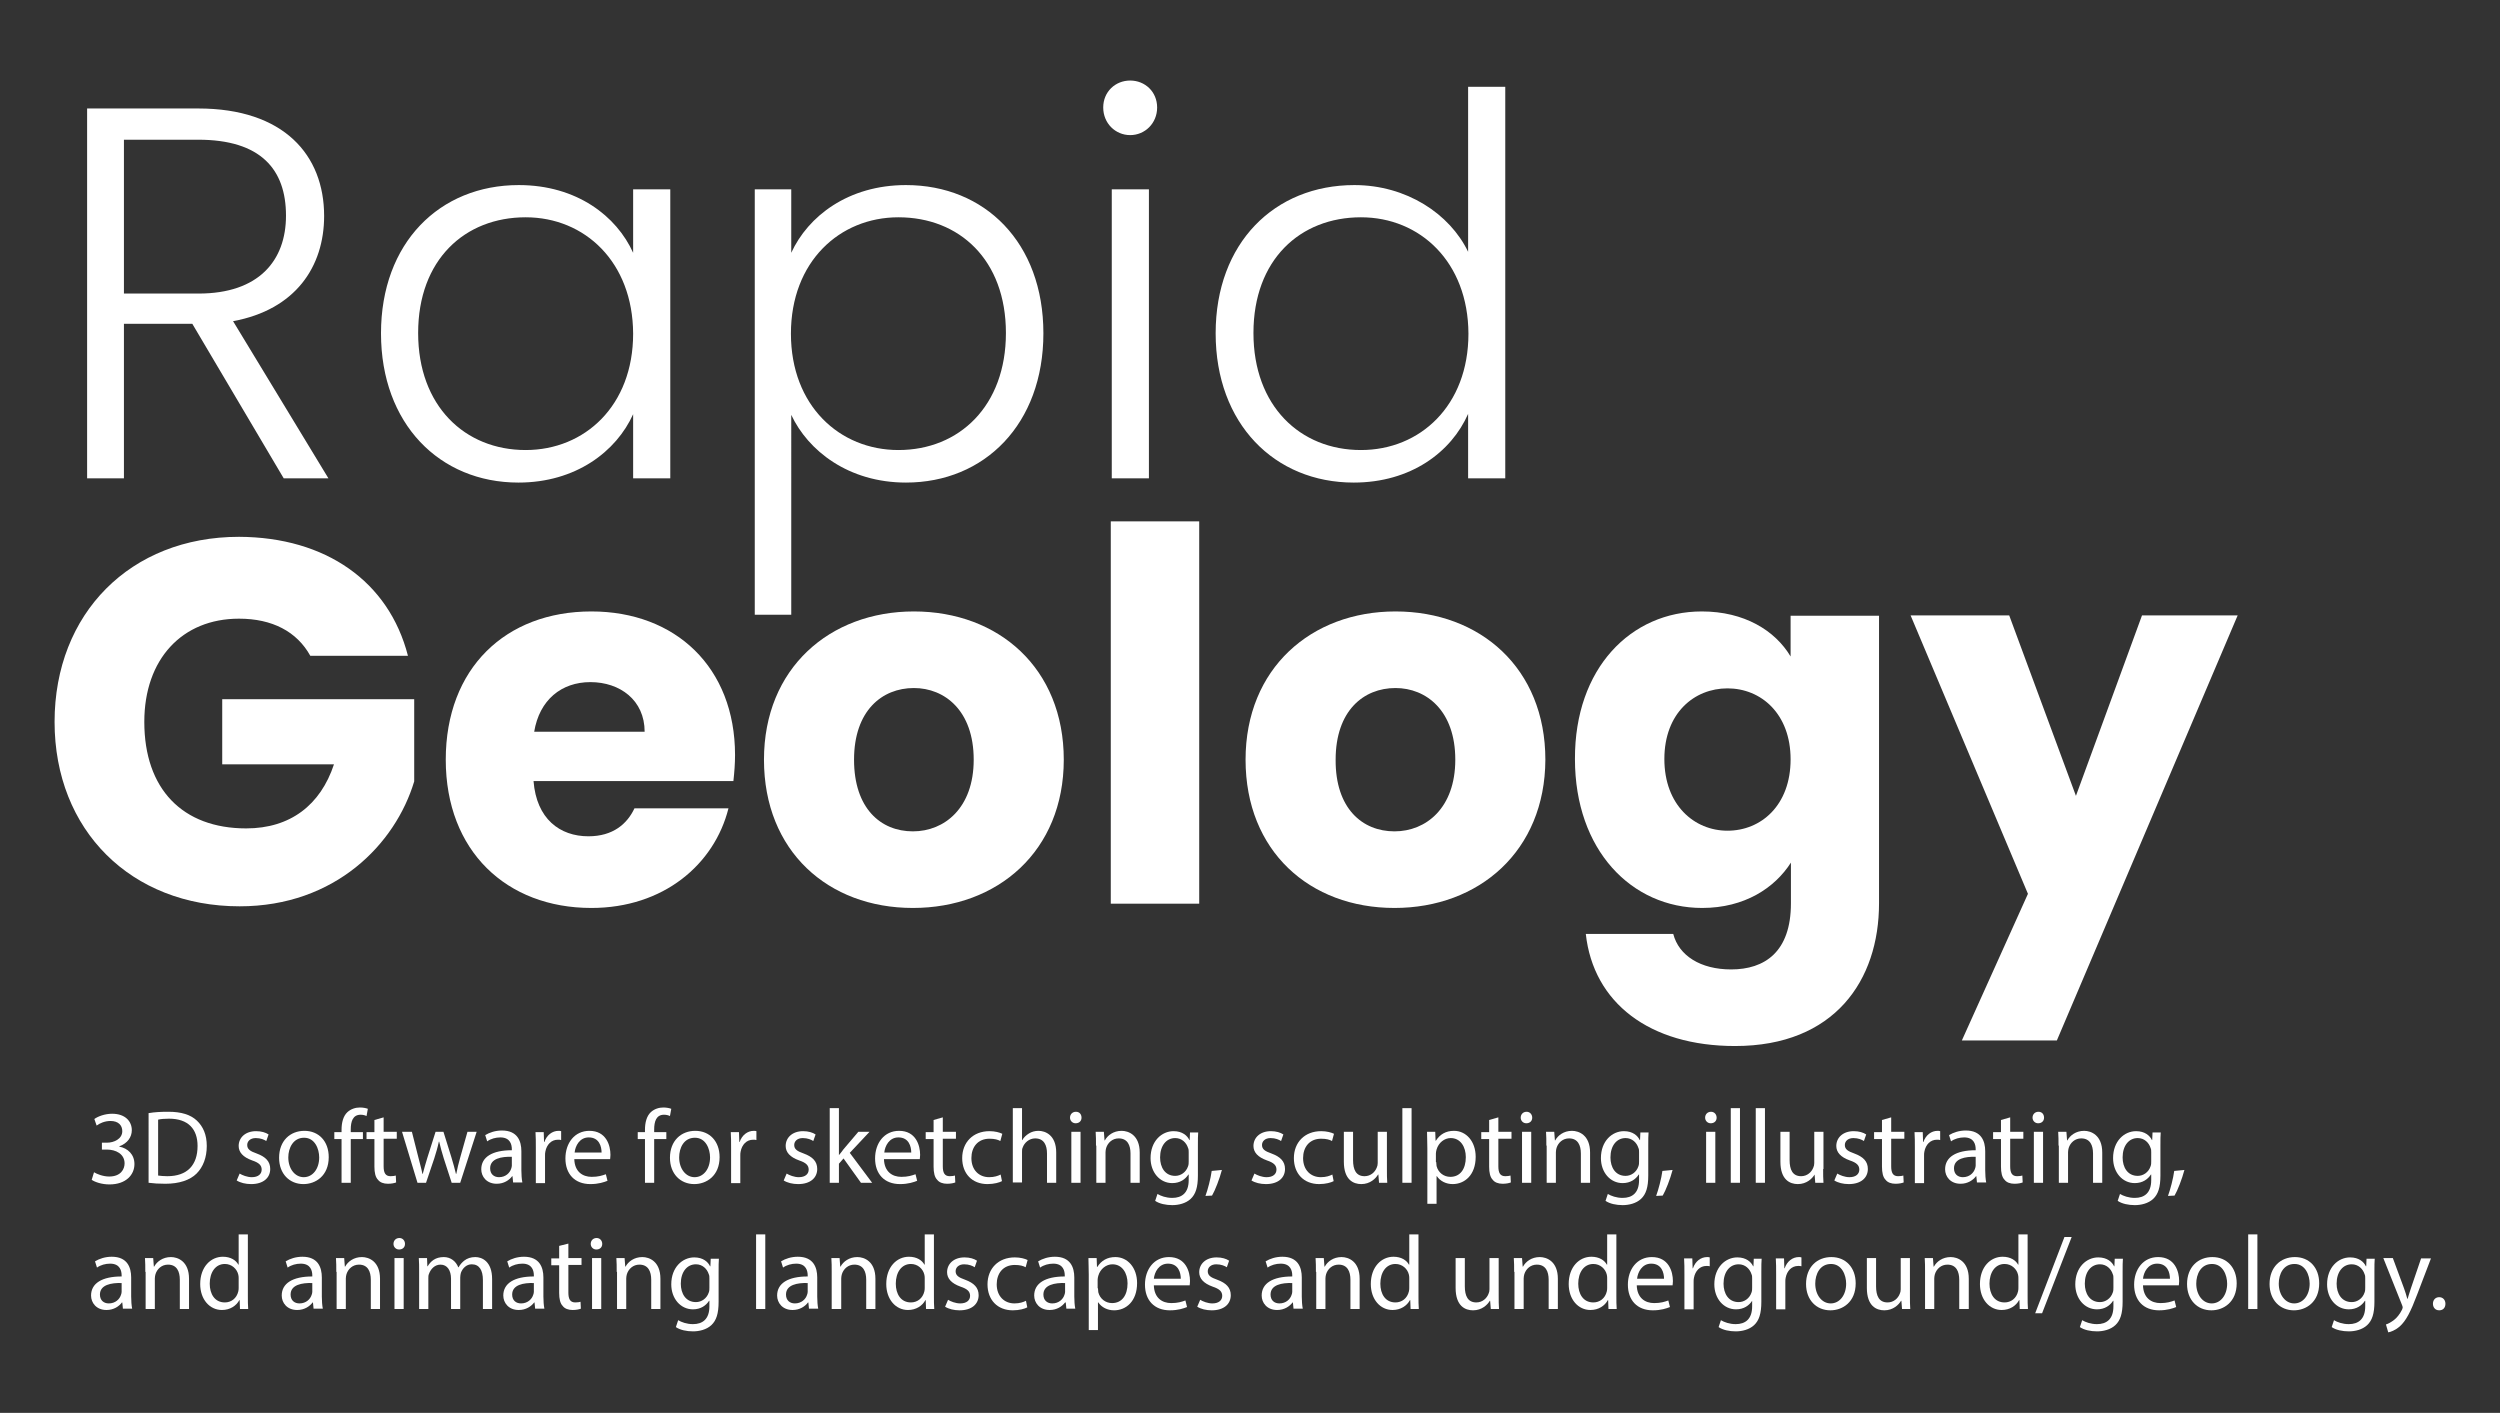 <svg xmlns="http://www.w3.org/2000/svg" xmlns:xlink="http://www.w3.org/1999/xlink" id="Layer_1" x="0px" y="0px" viewBox="0 0 760.5 429.8" style="enable-background:new 0 0 760.5 429.8;" xml:space="preserve"><rect x="0" y="0" width="760.5" height="429.8" fill="#333333" stroke="none"/><style type="text/css">	.st0{fill:#FFFFFF;}</style><g>	<g>		<path class="st0" d="M60.3,33c26.1,0,38.3,14.2,38.3,32.7c0,15.4-8.7,28.5-27.7,32l29,47.8H86.3l-27.8-47H37.7v47H26.5V33H60.3z     M60.3,42.5H37.7v46.8h22.7c18.3,0,26.6-10,26.6-23.7C87,51.5,79.3,42.5,60.3,42.5z"></path>		<path class="st0" d="M157.8,56.3c17.7,0,29.8,9.5,34.8,20.6V57.6h11.3v87.9h-11.3V126c-5.1,11.3-17.4,20.8-34.9,20.8    c-24,0-41.8-17.9-41.8-45.4S133.7,56.3,157.8,56.3z M159.9,66.1c-18.5,0-32.7,12.9-32.7,35.2c0,22.2,14.2,35.6,32.7,35.6    c18,0,32.7-13.5,32.7-35.4C192.5,79.7,177.9,66.1,159.9,66.1z"></path>		<path class="st0" d="M275.6,56.3c24,0,41.8,17.5,41.8,45.1s-17.9,45.4-41.8,45.4c-17.5,0-29.8-9.7-34.9-20.6V187h-11.1V57.6h11.1    v19.3C245.8,65.8,258,56.3,275.6,56.3z M273.3,66.1c-17.9,0-32.7,13.5-32.7,35.4c0,21.9,14.8,35.4,32.7,35.4    c18.5,0,32.7-13.4,32.7-35.6C306,79,291.8,66.1,273.3,66.1z"></path>		<path class="st0" d="M335.6,32.7c0-4.8,3.7-8.2,8.2-8.2s8.2,3.4,8.2,8.2s-3.7,8.4-8.2,8.4S335.6,37.5,335.6,32.7z M338.2,57.6    h11.3v87.9h-11.3V57.6z"></path>		<path class="st0" d="M412,56.3c15.8,0,29,8.7,34.6,20.3V26.4h11.3v119.1h-11.3v-19.6c-5.1,11.6-17.4,20.9-34.8,20.9    c-24.1,0-42-17.9-42-45.4S387.7,56.3,412,56.3z M414,66.1c-18.5,0-32.7,12.9-32.7,35.2c0,22.2,14.2,35.6,32.7,35.6    c18,0,32.7-13.5,32.7-35.4C446.6,79.7,432,66.1,414,66.1z"></path>	</g>	<g>		<path class="st0" d="M124.1,199.5H94.4c-4.1-7.4-11.6-11.3-21.7-11.3c-17.3,0-28.8,12.3-28.8,31.4c0,20.4,11.6,32.4,31,32.4    c13.4,0,22.6-7.1,26.7-19.5H67.6v-19.8H126v25c-5.7,19-24,38-53.1,38c-33,0-56.3-23.1-56.3-56.1s23.1-56.3,56.1-56.3    C99.1,163.4,118.3,176.9,124.1,199.5z"></path>		<path class="st0" d="M179.9,276.2c-25.8,0-44.3-17.3-44.3-45.1c0-27.8,18.2-45.1,44.3-45.1c25.6,0,43.7,17,43.7,43.7    c0,2.5-0.2,5.2-0.5,7.9h-60.8c0.9,11.5,8,16.8,16.7,16.8c7.5,0,11.8-3.8,14-8.5h28.6C217.3,263,201.8,276.2,179.9,276.2z     M162.5,222.6h33.6c0-9.6-7.5-15.1-16.5-15.1C170.8,207.5,164.1,212.9,162.5,222.6z"></path>		<path class="st0" d="M277.7,276.2c-25.8,0-45.3-17.3-45.3-45.1c0-27.8,20-45.1,45.6-45.1c25.8,0,45.6,17.3,45.6,45.1    C323.6,258.9,303.5,276.2,277.7,276.2z M277.7,252.9c9.6,0,18.5-7.1,18.5-21.8c0-14.9-8.8-21.8-18.2-21.8    c-9.7,0-18.2,6.9-18.2,21.8C259.8,245.9,267.9,252.9,277.7,252.9z"></path>		<path class="st0" d="M337.9,158.6h26.9v116.3h-26.9V158.6z"></path>		<path class="st0" d="M424.2,276.2c-25.8,0-45.3-17.3-45.3-45.1c0-27.8,20-45.1,45.6-45.1c25.8,0,45.6,17.3,45.6,45.1    C470,258.9,449.9,276.2,424.2,276.2z M424.2,252.9c9.6,0,18.5-7.1,18.5-21.8c0-14.9-8.8-21.8-18.2-21.8c-9.7,0-18.2,6.9-18.2,21.8    C406.2,245.9,414.4,252.9,424.2,252.9z"></path>		<path class="st0" d="M517.7,186c12.9,0,22.3,5.8,27,13.7v-12.4h26.9v87.5c0,23.4-13.5,43.4-43.8,43.4c-26.1,0-43.1-13.2-45.4-34.1    h26.6c1.7,6.6,8.3,10.8,17.6,10.8c10.2,0,18.2-5.3,18.2-20.1v-12.4c-4.9,7.7-14.1,13.8-27,13.8c-21.5,0-38.7-17.6-38.7-45.3    C479,203.3,496.1,186,517.7,186z M525.5,209.4c-10.1,0-19.2,7.5-19.2,21.5c0,14,9.1,21.8,19.2,21.8c10.2,0,19.2-7.7,19.2-21.7    C544.7,217.1,535.7,209.4,525.5,209.4z"></path>		<path class="st0" d="M651.6,187.2h29.1l-55,129.3h-28.9l20.1-44.6l-35.7-84.7h30l20.3,54.9L651.6,187.2z"></path>	</g>	<g>		<path class="st0" d="M28.6,356.6c0.8,0.5,2.7,1.3,4.6,1.3c3.6,0,4.7-2.3,4.7-4c0-2.9-2.7-4.2-5.4-4.2H31v-2.1h1.6    c2,0,4.6-1.1,4.6-3.5c0-1.7-1.1-3.1-3.6-3.1c-1.7,0-3.3,0.7-4.2,1.4l-0.7-2c1.1-0.8,3.2-1.6,5.4-1.6c4.1,0,6,2.4,6,5    c0,2.1-1.3,4-3.8,4.9v0.1c2.6,0.5,4.6,2.4,4.6,5.3c0,3.3-2.6,6.2-7.6,6.2c-2.3,0-4.4-0.7-5.4-1.4L28.6,356.6z"></path>		<path class="st0" d="M45.3,338.6c1.7-0.3,3.7-0.4,5.9-0.4c4,0,6.8,0.9,8.7,2.7c1.9,1.8,3,4.3,3,7.7c0,3.5-1.1,6.4-3.1,8.4    c-2,2-5.3,3.1-9.5,3.1c-2,0-3.6-0.1-5.1-0.3V338.6z M48.1,357.6c0.7,0.1,1.7,0.2,2.8,0.2c6,0,9.2-3.3,9.2-9.2    c0-5.1-2.8-8.3-8.7-8.3c-1.4,0-2.5,0.1-3.3,0.3V357.6z"></path>		<path class="st0" d="M72.9,357c0.8,0.5,2.3,1.1,3.7,1.1c2,0,3-1,3-2.3c0-1.3-0.8-2.1-2.9-2.8c-2.8-1-4.1-2.5-4.1-4.4    c0-2.5,2-4.5,5.3-4.5c1.6,0,2.9,0.4,3.8,1l-0.7,2c-0.6-0.4-1.7-0.9-3.2-0.9c-1.7,0-2.6,1-2.6,2.1c0,1.3,0.9,1.9,2.9,2.6    c2.7,1,4.1,2.4,4.1,4.7c0,2.7-2.1,4.6-5.8,4.6c-1.7,0-3.3-0.4-4.4-1.1L72.9,357z"></path>		<path class="st0" d="M100,352c0,5.7-4,8.2-7.7,8.2c-4.2,0-7.4-3.1-7.4-8c0-5.2,3.4-8.2,7.7-8.2C97,344,100,347.2,100,352z     M87.7,352.1c0,3.4,2,6,4.7,6c2.7,0,4.7-2.5,4.7-6c0-2.6-1.3-6-4.6-6C89.2,346.1,87.7,349.2,87.7,352.1z"></path>		<path class="st0" d="M103.9,359.8v-13.3h-2.2v-2.1h2.2v-0.7c0-2.2,0.5-4.2,1.8-5.4c1.1-1,2.5-1.4,3.8-1.4c1,0,1.9,0.2,2.4,0.4    l-0.4,2.2c-0.4-0.2-1-0.4-1.8-0.4c-2.4,0-3,2.1-3,4.5v0.8h3.7v2.1h-3.7v13.3H103.9z"></path>		<path class="st0" d="M116.7,339.9v4.4h4v2.1h-4v8.4c0,1.9,0.5,3,2.1,3c0.7,0,1.3-0.1,1.6-0.2l0.1,2.1c-0.5,0.2-1.4,0.4-2.5,0.4    c-1.3,0-2.4-0.4-3-1.2c-0.8-0.8-1.1-2.2-1.1-4v-8.4h-2.4v-2.1h2.4v-3.7L116.7,339.9z"></path>		<path class="st0" d="M125.3,344.3l2,7.9c0.4,1.7,0.9,3.3,1.2,4.9h0.1c0.4-1.6,0.9-3.2,1.4-4.9l2.5-7.9h2.4l2.4,7.7    c0.6,1.9,1,3.5,1.4,5.1h0.1c0.3-1.6,0.7-3.2,1.2-5l2.2-7.8h2.8l-5,15.5h-2.6l-2.4-7.4c-0.5-1.7-1-3.3-1.4-5.1h-0.1    c-0.4,1.9-0.9,3.5-1.4,5.1l-2.5,7.4h-2.6l-4.7-15.5H125.3z"></path>		<path class="st0" d="M156.1,359.8l-0.2-2h-0.1c-0.9,1.2-2.5,2.3-4.7,2.3c-3.1,0-4.7-2.2-4.7-4.4c0-3.7,3.3-5.8,9.3-5.8v-0.3    c0-1.3-0.4-3.6-3.5-3.6c-1.4,0-2.9,0.4-4,1.2l-0.6-1.9c1.3-0.8,3.1-1.4,5.1-1.4c4.7,0,5.9,3.2,5.9,6.3v5.8c0,1.3,0.1,2.7,0.3,3.7    H156.1z M155.7,351.9c-3.1-0.1-6.6,0.5-6.6,3.5c0,1.8,1.2,2.7,2.7,2.7c2,0,3.3-1.3,3.7-2.6c0.1-0.3,0.2-0.6,0.2-0.9V351.9z"></path>		<path class="st0" d="M163,349.2c0-1.8,0-3.4-0.1-4.8h2.5l0.1,3h0.1c0.7-2.1,2.4-3.4,4.3-3.4c0.3,0,0.5,0,0.8,0.1v2.7    c-0.3-0.1-0.6-0.1-1-0.1c-2,0-3.4,1.5-3.8,3.6c-0.1,0.4-0.1,0.8-0.1,1.3v8.3H163V349.2z"></path>		<path class="st0" d="M174.7,352.6c0.1,3.8,2.5,5.4,5.3,5.4c2,0,3.2-0.4,4.3-0.8l0.5,2c-1,0.4-2.7,1-5.2,1c-4.8,0-7.6-3.1-7.6-7.8    s2.8-8.4,7.3-8.4c5.1,0,6.4,4.4,6.4,7.3c0,0.6-0.1,1-0.1,1.3H174.7z M183,350.6c0-1.8-0.7-4.6-3.9-4.6c-2.8,0-4.1,2.6-4.3,4.6H183    z"></path>		<path class="st0" d="M196.2,359.8v-13.3h-2.2v-2.1h2.2v-0.7c0-2.2,0.5-4.2,1.8-5.4c1.1-1,2.5-1.4,3.8-1.4c1,0,1.9,0.2,2.4,0.4    l-0.4,2.2c-0.4-0.2-1-0.4-1.8-0.4c-2.4,0-3,2.1-3,4.5v0.8h3.7v2.1H199v13.3H196.2z"></path>		<path class="st0" d="M218.9,352c0,5.7-4,8.2-7.7,8.2c-4.2,0-7.4-3.1-7.4-8c0-5.2,3.4-8.2,7.7-8.2C215.9,344,218.9,347.2,218.9,352    z M206.6,352.1c0,3.4,2,6,4.7,6c2.7,0,4.7-2.5,4.7-6c0-2.6-1.3-6-4.6-6C208,346.1,206.6,349.2,206.6,352.1z"></path>		<path class="st0" d="M222.4,349.2c0-1.8,0-3.4-0.1-4.8h2.5l0.1,3h0.1c0.7-2.1,2.4-3.4,4.3-3.4c0.3,0,0.5,0,0.8,0.1v2.7    c-0.3-0.1-0.6-0.1-1-0.1c-2,0-3.4,1.5-3.8,3.6c-0.1,0.4-0.1,0.8-0.1,1.3v8.3h-2.8V349.2z"></path>		<path class="st0" d="M239.3,357c0.8,0.5,2.3,1.1,3.7,1.1c2,0,3-1,3-2.3c0-1.3-0.8-2.1-2.9-2.8c-2.8-1-4.1-2.5-4.1-4.4    c0-2.5,2-4.5,5.3-4.5c1.6,0,2.9,0.4,3.8,1l-0.7,2c-0.6-0.4-1.7-0.9-3.2-0.9c-1.7,0-2.6,1-2.6,2.1c0,1.3,0.9,1.9,2.9,2.6    c2.7,1,4.1,2.4,4.1,4.7c0,2.7-2.1,4.6-5.8,4.6c-1.7,0-3.3-0.4-4.4-1.1L239.3,357z"></path>		<path class="st0" d="M255.2,351.4L255.2,351.4c0.4-0.5,1-1.2,1.4-1.8l4.5-5.3h3.4l-6,6.4l6.8,9.1h-3.4l-5.3-7.4l-1.4,1.6v5.8h-2.8    v-22.7h2.8V351.4z"></path>		<path class="st0" d="M268.9,352.6c0.1,3.8,2.5,5.4,5.3,5.4c2,0,3.2-0.4,4.3-0.8l0.5,2c-1,0.4-2.7,1-5.2,1c-4.8,0-7.6-3.1-7.6-7.8    s2.8-8.4,7.3-8.4c5.1,0,6.4,4.4,6.4,7.3c0,0.6-0.1,1-0.1,1.3H268.9z M277.2,350.6c0-1.8-0.7-4.6-3.9-4.6c-2.8,0-4.1,2.6-4.3,4.6    H277.2z"></path>		<path class="st0" d="M286.8,339.9v4.4h4v2.1h-4v8.4c0,1.9,0.5,3,2.1,3c0.7,0,1.3-0.1,1.6-0.2l0.1,2.1c-0.5,0.2-1.4,0.4-2.5,0.4    c-1.3,0-2.4-0.4-3-1.2c-0.8-0.8-1.1-2.2-1.1-4v-8.4h-2.4v-2.1h2.4v-3.7L286.8,339.9z"></path>		<path class="st0" d="M304.8,359.3c-0.7,0.4-2.4,0.9-4.4,0.9c-4.7,0-7.7-3.2-7.7-7.9c0-4.8,3.3-8.2,8.3-8.2c1.7,0,3.1,0.4,3.9,0.8    l-0.6,2.2c-0.7-0.4-1.7-0.7-3.3-0.7c-3.6,0-5.5,2.6-5.5,5.9c0,3.6,2.3,5.8,5.4,5.8c1.6,0,2.7-0.4,3.5-0.8L304.8,359.3z"></path>		<path class="st0" d="M308.1,337.1h2.8v9.7h0.1c0.4-0.8,1.2-1.5,2-2c0.8-0.5,1.8-0.8,2.9-0.8c2.1,0,5.4,1.3,5.4,6.6v9.2h-2.8v-8.9    c0-2.5-0.9-4.6-3.6-4.6c-1.8,0-3.3,1.3-3.8,2.8c-0.2,0.4-0.2,0.8-0.2,1.3v9.3h-2.8V337.1z"></path>		<path class="st0" d="M329,340c0,1-0.7,1.7-1.8,1.7c-1,0-1.7-0.8-1.7-1.7c0-1,0.7-1.8,1.8-1.8C328.4,338.2,329,339,329,340z     M325.9,359.8v-15.5h2.8v15.5H325.9z"></path>		<path class="st0" d="M333.4,348.5c0-1.6,0-2.9-0.1-4.2h2.5l0.2,2.6h0.1c0.8-1.5,2.6-2.9,5.1-2.9c2.1,0,5.5,1.3,5.5,6.6v9.2h-2.8    v-8.9c0-2.5-0.9-4.6-3.6-4.6c-1.9,0-3.3,1.3-3.8,2.9c-0.1,0.4-0.2,0.8-0.2,1.3v9.3h-2.8V348.5z"></path>		<path class="st0" d="M364.5,344.3c-0.1,1.1-0.1,2.4-0.1,4.3v9c0,3.6-0.7,5.7-2.2,7.1c-1.5,1.4-3.7,1.9-5.6,1.9    c-1.9,0-3.9-0.4-5.2-1.3l0.7-2.1c1,0.6,2.6,1.2,4.5,1.2c2.9,0,5-1.5,5-5.4v-1.7h-0.1c-0.9,1.4-2.5,2.6-4.9,2.6    c-3.8,0-6.6-3.3-6.6-7.6c0-5.2,3.4-8.2,7-8.2c2.7,0,4.2,1.4,4.8,2.7h0.1l0.1-2.3H364.5z M361.6,350.5c0-0.5,0-0.9-0.2-1.3    c-0.5-1.6-1.9-3-3.9-3c-2.7,0-4.6,2.3-4.6,5.9c0,3,1.5,5.6,4.6,5.6c1.7,0,3.3-1.1,3.9-2.9c0.2-0.5,0.2-1,0.2-1.5V350.5z"></path>		<path class="st0" d="M366.7,363.8c0.7-1.9,1.6-5.3,1.9-7.6l3.1-0.3c-0.7,2.7-2.1,6.3-3,7.8L366.7,363.8z"></path>		<path class="st0" d="M381.6,357c0.8,0.5,2.3,1.1,3.7,1.1c2,0,3-1,3-2.3c0-1.3-0.8-2.1-2.9-2.8c-2.8-1-4.1-2.5-4.1-4.4    c0-2.5,2-4.5,5.3-4.5c1.6,0,2.9,0.4,3.8,1l-0.7,2c-0.6-0.4-1.7-0.9-3.2-0.9c-1.7,0-2.6,1-2.6,2.1c0,1.3,0.9,1.9,2.9,2.6    c2.7,1,4.1,2.4,4.1,4.7c0,2.7-2.1,4.6-5.8,4.6c-1.7,0-3.3-0.4-4.4-1.1L381.6,357z"></path>		<path class="st0" d="M405.7,359.3c-0.7,0.4-2.4,0.9-4.4,0.9c-4.7,0-7.7-3.2-7.7-7.9c0-4.8,3.3-8.2,8.3-8.2c1.7,0,3.1,0.4,3.9,0.8    l-0.6,2.2c-0.7-0.4-1.7-0.7-3.3-0.7c-3.6,0-5.5,2.6-5.5,5.9c0,3.6,2.3,5.8,5.4,5.8c1.6,0,2.7-0.4,3.5-0.8L405.7,359.3z"></path>		<path class="st0" d="M421.9,355.6c0,1.6,0,3,0.1,4.2h-2.5l-0.2-2.5h-0.1c-0.7,1.2-2.4,2.9-5.1,2.9c-2.4,0-5.3-1.3-5.3-6.8v-9.1    h2.8v8.6c0,2.9,0.9,4.9,3.5,4.9c1.9,0,3.2-1.3,3.7-2.6c0.2-0.4,0.3-0.9,0.3-1.4v-9.5h2.8V355.6z"></path>		<path class="st0" d="M426.6,337.1h2.8v22.7h-2.8V337.1z"></path>		<path class="st0" d="M434.2,349.4c0-2-0.1-3.6-0.1-5.1h2.5l0.1,2.7h0.1c1.2-1.9,3-3,5.5-3c3.7,0,6.6,3.2,6.6,7.9    c0,5.6-3.4,8.3-7,8.3c-2,0-3.8-0.9-4.8-2.4h-0.1v8.4h-2.8V349.4z M436.9,353.5c0,0.4,0.1,0.8,0.1,1.2c0.5,2,2.2,3.3,4.2,3.3    c3,0,4.7-2.4,4.7-6c0-3.1-1.6-5.8-4.6-5.8c-1.9,0-3.7,1.4-4.3,3.5c-0.1,0.4-0.2,0.8-0.2,1.2V353.5z"></path>		<path class="st0" d="M455.8,339.9v4.4h4v2.1h-4v8.4c0,1.9,0.5,3,2.1,3c0.7,0,1.3-0.1,1.6-0.2l0.1,2.1c-0.5,0.2-1.4,0.4-2.5,0.4    c-1.3,0-2.4-0.4-3-1.2c-0.8-0.8-1.1-2.2-1.1-4v-8.4h-2.4v-2.1h2.4v-3.7L455.8,339.9z"></path>		<path class="st0" d="M466.1,340c0,1-0.7,1.7-1.8,1.7c-1,0-1.7-0.8-1.7-1.7c0-1,0.7-1.8,1.8-1.8C465.4,338.2,466.1,339,466.1,340z     M463,359.8v-15.5h2.8v15.5H463z"></path>		<path class="st0" d="M470.4,348.5c0-1.6,0-2.9-0.1-4.2h2.5l0.2,2.6h0.1c0.8-1.5,2.6-2.9,5.1-2.9c2.1,0,5.5,1.3,5.5,6.6v9.2h-2.8    v-8.9c0-2.5-0.9-4.6-3.6-4.6c-1.9,0-3.3,1.3-3.8,2.9c-0.1,0.4-0.2,0.8-0.2,1.3v9.3h-2.8V348.5z"></path>		<path class="st0" d="M501.5,344.3c-0.1,1.1-0.1,2.4-0.1,4.3v9c0,3.6-0.7,5.7-2.2,7.1c-1.5,1.4-3.7,1.9-5.6,1.9    c-1.9,0-3.9-0.4-5.2-1.3l0.7-2.1c1,0.6,2.6,1.2,4.5,1.2c2.9,0,5-1.5,5-5.4v-1.7h-0.1c-0.9,1.4-2.5,2.6-4.9,2.6    c-3.8,0-6.6-3.3-6.6-7.6c0-5.2,3.4-8.2,7-8.2c2.7,0,4.2,1.4,4.8,2.7h0.1l0.1-2.3H501.5z M498.6,350.5c0-0.5,0-0.9-0.2-1.3    c-0.5-1.6-1.9-3-3.9-3c-2.7,0-4.6,2.3-4.6,5.9c0,3,1.5,5.6,4.6,5.6c1.7,0,3.3-1.1,3.9-2.9c0.2-0.5,0.2-1,0.2-1.5V350.5z"></path>		<path class="st0" d="M503.8,363.8c0.7-1.9,1.6-5.3,1.9-7.6l3.1-0.3c-0.7,2.7-2.1,6.3-3,7.8L503.8,363.8z"></path>		<path class="st0" d="M522.2,340c0,1-0.7,1.7-1.8,1.7c-1,0-1.7-0.8-1.7-1.7c0-1,0.7-1.8,1.8-1.8C521.5,338.2,522.2,339,522.2,340z     M519,359.8v-15.5h2.8v15.5H519z"></path>		<path class="st0" d="M526.5,337.1h2.8v22.7h-2.8V337.1z"></path>		<path class="st0" d="M534.1,337.1h2.8v22.7h-2.8V337.1z"></path>		<path class="st0" d="M554.6,355.6c0,1.6,0,3,0.1,4.2h-2.5l-0.2-2.5H552c-0.7,1.2-2.4,2.9-5.1,2.9c-2.4,0-5.3-1.3-5.3-6.8v-9.1h2.8    v8.6c0,2.9,0.9,4.9,3.5,4.9c1.9,0,3.2-1.3,3.7-2.6c0.2-0.4,0.3-0.9,0.3-1.4v-9.5h2.8V355.6z"></path>		<path class="st0" d="M558.9,357c0.8,0.5,2.3,1.1,3.7,1.1c2,0,3-1,3-2.3c0-1.3-0.8-2.1-2.9-2.8c-2.8-1-4.1-2.5-4.1-4.4    c0-2.5,2-4.5,5.3-4.5c1.6,0,2.9,0.4,3.8,1l-0.7,2c-0.6-0.4-1.7-0.9-3.2-0.9c-1.7,0-2.6,1-2.6,2.1c0,1.3,0.9,1.9,2.9,2.6    c2.7,1,4.1,2.4,4.1,4.7c0,2.7-2.1,4.6-5.8,4.6c-1.7,0-3.3-0.4-4.4-1.1L558.9,357z"></path>		<path class="st0" d="M575.3,339.9v4.4h4v2.1h-4v8.4c0,1.9,0.5,3,2.1,3c0.7,0,1.3-0.1,1.6-0.2l0.1,2.1c-0.5,0.2-1.4,0.4-2.5,0.4    c-1.3,0-2.4-0.4-3-1.2c-0.8-0.8-1.1-2.2-1.1-4v-8.4h-2.4v-2.1h2.4v-3.7L575.3,339.9z"></path>		<path class="st0" d="M582.5,349.2c0-1.8,0-3.4-0.1-4.8h2.5l0.1,3h0.1c0.7-2.1,2.4-3.4,4.3-3.4c0.3,0,0.5,0,0.8,0.1v2.7    c-0.3-0.1-0.6-0.1-1-0.1c-2,0-3.4,1.5-3.8,3.6c-0.1,0.4-0.1,0.8-0.1,1.3v8.3h-2.8V349.2z"></path>		<path class="st0" d="M601.4,359.8l-0.2-2h-0.1c-0.9,1.2-2.5,2.3-4.7,2.3c-3.1,0-4.7-2.2-4.7-4.4c0-3.7,3.3-5.8,9.3-5.8v-0.3    c0-1.3-0.4-3.6-3.5-3.6c-1.4,0-2.9,0.4-4,1.2l-0.6-1.9c1.3-0.8,3.1-1.4,5.1-1.4c4.7,0,5.9,3.2,5.9,6.3v5.8c0,1.3,0.1,2.7,0.3,3.7    H601.4z M601,351.9c-3.1-0.1-6.6,0.5-6.6,3.5c0,1.8,1.2,2.7,2.7,2.7c2,0,3.3-1.3,3.7-2.6c0.1-0.3,0.2-0.6,0.2-0.9V351.9z"></path>		<path class="st0" d="M611.5,339.9v4.4h4v2.1h-4v8.4c0,1.9,0.5,3,2.1,3c0.7,0,1.3-0.1,1.6-0.2l0.1,2.1c-0.5,0.2-1.4,0.4-2.5,0.4    c-1.3,0-2.4-0.4-3-1.2c-0.8-0.8-1.1-2.2-1.1-4v-8.4h-2.4v-2.1h2.4v-3.7L611.5,339.9z"></path>		<path class="st0" d="M621.8,340c0,1-0.7,1.7-1.8,1.7c-1,0-1.7-0.8-1.7-1.7c0-1,0.7-1.8,1.8-1.8C621.2,338.2,621.8,339,621.8,340z     M618.7,359.8v-15.5h2.8v15.5H618.7z"></path>		<path class="st0" d="M626.2,348.5c0-1.6,0-2.9-0.1-4.2h2.5l0.2,2.6h0.1c0.8-1.5,2.6-2.9,5.1-2.9c2.1,0,5.5,1.3,5.5,6.6v9.2h-2.8    v-8.9c0-2.5-0.9-4.6-3.6-4.6c-1.9,0-3.3,1.3-3.8,2.9c-0.1,0.4-0.2,0.8-0.2,1.3v9.3h-2.8V348.5z"></path>		<path class="st0" d="M657.3,344.3c-0.1,1.1-0.1,2.4-0.1,4.3v9c0,3.6-0.7,5.7-2.2,7.1c-1.5,1.4-3.7,1.9-5.6,1.9    c-1.9,0-3.9-0.4-5.2-1.3l0.7-2.1c1,0.6,2.6,1.2,4.5,1.2c2.9,0,5-1.5,5-5.4v-1.7h-0.1c-0.9,1.4-2.5,2.6-4.9,2.6    c-3.8,0-6.6-3.3-6.6-7.6c0-5.2,3.4-8.2,7-8.2c2.7,0,4.2,1.4,4.8,2.7h0.1l0.1-2.3H657.3z M654.4,350.5c0-0.5,0-0.9-0.2-1.3    c-0.5-1.6-1.9-3-3.9-3c-2.7,0-4.6,2.3-4.6,5.9c0,3,1.5,5.6,4.6,5.6c1.7,0,3.3-1.1,3.9-2.9c0.2-0.5,0.2-1,0.2-1.5V350.5z"></path>		<path class="st0" d="M659.5,363.8c0.7-1.9,1.6-5.3,1.9-7.6l3.1-0.3c-0.7,2.7-2.1,6.3-3,7.8L659.5,363.8z"></path>		<path class="st0" d="M37.4,398.2l-0.2-2h-0.1c-0.9,1.2-2.5,2.3-4.7,2.3c-3.1,0-4.7-2.2-4.7-4.4c0-3.7,3.3-5.8,9.3-5.8v-0.3    c0-1.3-0.4-3.6-3.5-3.6c-1.4,0-2.9,0.4-4,1.2l-0.6-1.9c1.3-0.8,3.1-1.4,5.1-1.4c4.7,0,5.9,3.2,5.9,6.3v5.8c0,1.3,0.1,2.7,0.3,3.7    H37.4z M37,390.3c-3.1-0.1-6.6,0.5-6.6,3.5c0,1.8,1.2,2.7,2.7,2.7c2,0,3.3-1.3,3.7-2.6c0.1-0.3,0.2-0.6,0.2-0.9V390.3z"></path>		<path class="st0" d="M44.2,386.9c0-1.6,0-2.9-0.1-4.2h2.5l0.2,2.6h0.1c0.8-1.5,2.6-2.9,5.1-2.9c2.1,0,5.5,1.3,5.5,6.6v9.2h-2.8    v-8.9c0-2.5-0.9-4.6-3.6-4.6c-1.9,0-3.3,1.3-3.8,2.9c-0.1,0.4-0.2,0.8-0.2,1.3v9.3h-2.8V386.9z"></path>		<path class="st0" d="M75.4,375.5v18.7c0,1.4,0,2.9,0.1,4H73l-0.1-2.7h-0.1c-0.9,1.7-2.8,3-5.3,3c-3.7,0-6.6-3.2-6.6-7.9    c0-5.2,3.2-8.3,6.9-8.3c2.4,0,4,1.1,4.7,2.4h0.1v-9.2H75.4z M72.6,389c0-0.4,0-0.8-0.1-1.2c-0.4-1.8-2-3.3-4.1-3.3    c-2.9,0-4.6,2.6-4.6,6c0,3.1,1.5,5.7,4.6,5.7c1.9,0,3.6-1.2,4.1-3.4c0.1-0.4,0.1-0.8,0.1-1.2V389z"></path>		<path class="st0" d="M95.4,398.2l-0.2-2h-0.1c-0.9,1.2-2.5,2.3-4.7,2.3c-3.1,0-4.7-2.2-4.7-4.4c0-3.7,3.3-5.8,9.3-5.8v-0.3    c0-1.3-0.4-3.6-3.5-3.6c-1.4,0-2.9,0.4-4,1.2l-0.6-1.9c1.3-0.8,3.1-1.4,5.1-1.4c4.7,0,5.9,3.2,5.9,6.3v5.8c0,1.3,0.1,2.7,0.3,3.7    H95.4z M95,390.3c-3.1-0.1-6.6,0.5-6.6,3.5c0,1.8,1.2,2.7,2.7,2.7c2,0,3.3-1.3,3.7-2.6c0.1-0.3,0.2-0.6,0.2-0.9V390.3z"></path>		<path class="st0" d="M102.3,386.9c0-1.6,0-2.9-0.1-4.2h2.5l0.2,2.6h0.1c0.8-1.5,2.6-2.9,5.1-2.9c2.1,0,5.5,1.3,5.5,6.6v9.2h-2.8    v-8.9c0-2.5-0.9-4.6-3.6-4.6c-1.9,0-3.3,1.3-3.8,2.9c-0.1,0.4-0.2,0.8-0.2,1.3v9.3h-2.8V386.9z"></path>		<path class="st0" d="M123.2,378.4c0,1-0.7,1.7-1.8,1.7c-1,0-1.7-0.8-1.7-1.7c0-1,0.7-1.8,1.8-1.8    C122.5,376.6,123.2,377.4,123.2,378.4z M120,398.2v-15.5h2.8v15.5H120z"></path>		<path class="st0" d="M127.5,386.9c0-1.6,0-2.9-0.1-4.2h2.5l0.1,2.5h0.1c0.9-1.5,2.3-2.8,4.9-2.8c2.1,0,3.7,1.3,4.4,3.1h0.1    c0.5-0.9,1.1-1.5,1.7-2c0.9-0.7,2-1.1,3.4-1.1c2,0,5.1,1.3,5.1,6.7v9.1h-2.8v-8.8c0-3-1.1-4.8-3.4-4.8c-1.6,0-2.8,1.2-3.3,2.6    c-0.1,0.4-0.2,0.9-0.2,1.4v9.6h-2.8V389c0-2.5-1.1-4.3-3.2-4.3c-1.8,0-3,1.4-3.5,2.8c-0.2,0.4-0.2,0.9-0.2,1.4v9.3h-2.8V386.9z"></path>		<path class="st0" d="M162.8,398.2l-0.2-2h-0.1c-0.9,1.2-2.5,2.3-4.7,2.3c-3.1,0-4.7-2.2-4.7-4.4c0-3.7,3.3-5.8,9.3-5.8v-0.3    c0-1.3-0.4-3.6-3.5-3.6c-1.4,0-2.9,0.4-4,1.2l-0.6-1.9c1.3-0.8,3.1-1.4,5.1-1.4c4.7,0,5.9,3.2,5.9,6.3v5.8c0,1.3,0.1,2.7,0.3,3.7    H162.8z M162.4,390.3c-3.1-0.1-6.6,0.5-6.6,3.5c0,1.8,1.2,2.7,2.7,2.7c2,0,3.3-1.3,3.7-2.6c0.1-0.3,0.2-0.6,0.2-0.9V390.3z"></path>		<path class="st0" d="M172.9,378.3v4.4h4v2.1h-4v8.4c0,1.9,0.5,3,2.1,3c0.7,0,1.3-0.1,1.6-0.2l0.1,2.1c-0.5,0.2-1.4,0.4-2.5,0.4    c-1.3,0-2.4-0.4-3-1.2c-0.8-0.8-1.1-2.2-1.1-4v-8.4h-2.4v-2.1h2.4V379L172.9,378.3z"></path>		<path class="st0" d="M183.2,378.4c0,1-0.7,1.7-1.8,1.7c-1,0-1.7-0.8-1.7-1.7c0-1,0.7-1.8,1.8-1.8    C182.5,376.6,183.2,377.4,183.2,378.4z M180.1,398.2v-15.5h2.8v15.5H180.1z"></path>		<path class="st0" d="M187.6,386.9c0-1.6,0-2.9-0.1-4.2h2.5l0.2,2.6h0.1c0.8-1.5,2.6-2.9,5.1-2.9c2.1,0,5.5,1.3,5.5,6.6v9.2h-2.8    v-8.9c0-2.5-0.9-4.6-3.6-4.6c-1.9,0-3.3,1.3-3.8,2.9c-0.1,0.4-0.2,0.8-0.2,1.3v9.3h-2.8V386.9z"></path>		<path class="st0" d="M218.7,382.7c-0.1,1.1-0.1,2.4-0.1,4.3v9c0,3.6-0.7,5.7-2.2,7.1c-1.5,1.4-3.7,1.9-5.6,1.9    c-1.9,0-3.9-0.4-5.2-1.3l0.7-2.1c1,0.6,2.6,1.2,4.5,1.2c2.9,0,5-1.5,5-5.4v-1.7h-0.1c-0.9,1.4-2.5,2.6-4.9,2.6    c-3.8,0-6.6-3.3-6.6-7.6c0-5.2,3.4-8.2,7-8.2c2.7,0,4.2,1.4,4.8,2.7h0.1l0.1-2.3H218.7z M215.8,388.9c0-0.5,0-0.9-0.2-1.3    c-0.5-1.6-1.9-3-3.9-3c-2.7,0-4.6,2.3-4.6,5.9c0,3,1.5,5.6,4.6,5.6c1.7,0,3.3-1.1,3.9-2.9c0.2-0.5,0.2-1,0.2-1.5V388.9z"></path>		<path class="st0" d="M230,375.5h2.8v22.7H230V375.5z"></path>		<path class="st0" d="M246.1,398.2l-0.2-2h-0.1c-0.9,1.2-2.5,2.3-4.7,2.3c-3.1,0-4.7-2.2-4.7-4.4c0-3.7,3.3-5.8,9.3-5.8v-0.3    c0-1.3-0.4-3.6-3.5-3.6c-1.4,0-2.9,0.4-4,1.2l-0.6-1.9c1.3-0.8,3.1-1.4,5.1-1.4c4.7,0,5.9,3.2,5.9,6.3v5.8c0,1.3,0.1,2.7,0.3,3.7    H246.1z M245.7,390.3c-3.1-0.1-6.6,0.5-6.6,3.5c0,1.8,1.2,2.7,2.7,2.7c2,0,3.3-1.3,3.7-2.6c0.1-0.3,0.2-0.6,0.2-0.9V390.3z"></path>		<path class="st0" d="M253,386.9c0-1.6,0-2.9-0.1-4.2h2.5l0.2,2.6h0.1c0.8-1.5,2.6-2.9,5.1-2.9c2.1,0,5.5,1.3,5.5,6.6v9.2h-2.8    v-8.9c0-2.5-0.9-4.6-3.6-4.6c-1.9,0-3.3,1.3-3.8,2.9c-0.1,0.4-0.2,0.8-0.2,1.3v9.3H253V386.9z"></path>		<path class="st0" d="M284.1,375.5v18.7c0,1.4,0,2.9,0.1,4h-2.5l-0.1-2.7h-0.1c-0.9,1.7-2.8,3-5.3,3c-3.7,0-6.6-3.2-6.6-7.9    c0-5.2,3.2-8.3,6.9-8.3c2.4,0,4,1.1,4.7,2.4h0.1v-9.2H284.1z M281.3,389c0-0.4,0-0.8-0.1-1.2c-0.4-1.8-2-3.3-4.1-3.3    c-2.9,0-4.6,2.6-4.6,6c0,3.1,1.5,5.7,4.6,5.7c1.9,0,3.6-1.2,4.1-3.4c0.1-0.4,0.1-0.8,0.1-1.2V389z"></path>		<path class="st0" d="M288.4,395.4c0.8,0.5,2.3,1.1,3.7,1.1c2,0,3-1,3-2.3c0-1.3-0.8-2.1-2.9-2.8c-2.8-1-4.1-2.5-4.1-4.4    c0-2.5,2-4.5,5.3-4.5c1.6,0,2.9,0.4,3.8,1l-0.7,2c-0.6-0.4-1.7-0.9-3.2-0.9c-1.7,0-2.6,1-2.6,2.1c0,1.3,0.9,1.9,2.9,2.6    c2.7,1,4.1,2.4,4.1,4.7c0,2.7-2.1,4.6-5.8,4.6c-1.7,0-3.3-0.4-4.4-1.1L288.4,395.4z"></path>		<path class="st0" d="M312.5,397.7c-0.7,0.4-2.4,0.9-4.4,0.9c-4.7,0-7.7-3.2-7.7-7.9c0-4.8,3.3-8.2,8.3-8.2c1.7,0,3.1,0.4,3.9,0.8    l-0.6,2.2c-0.7-0.4-1.7-0.7-3.3-0.7c-3.6,0-5.5,2.6-5.5,5.9c0,3.6,2.3,5.8,5.4,5.8c1.6,0,2.7-0.4,3.5-0.8L312.5,397.7z"></path>		<path class="st0" d="M324.4,398.2l-0.2-2H324c-0.9,1.2-2.5,2.3-4.7,2.3c-3.1,0-4.7-2.2-4.7-4.4c0-3.7,3.3-5.8,9.3-5.8v-0.3    c0-1.3-0.4-3.6-3.5-3.6c-1.4,0-2.9,0.4-4,1.2l-0.6-1.9c1.3-0.8,3.1-1.4,5.1-1.4c4.7,0,5.9,3.2,5.9,6.3v5.8c0,1.3,0.1,2.7,0.3,3.7    H324.4z M324,390.3c-3.1-0.1-6.6,0.5-6.6,3.5c0,1.8,1.2,2.7,2.7,2.7c2,0,3.3-1.3,3.7-2.6c0.1-0.3,0.2-0.6,0.2-0.9V390.3z"></path>		<path class="st0" d="M331.2,387.8c0-2-0.1-3.6-0.1-5.1h2.5l0.1,2.7h0.1c1.2-1.9,3-3,5.5-3c3.7,0,6.6,3.2,6.6,7.9    c0,5.6-3.4,8.3-7,8.3c-2,0-3.8-0.9-4.8-2.4H334v8.4h-2.8V387.8z M334,391.9c0,0.4,0.1,0.8,0.1,1.2c0.5,2,2.2,3.3,4.2,3.3    c3,0,4.7-2.4,4.7-6c0-3.1-1.6-5.8-4.6-5.8c-1.9,0-3.7,1.4-4.3,3.5c-0.1,0.4-0.2,0.8-0.2,1.2V391.9z"></path>		<path class="st0" d="M351,391c0.1,3.8,2.5,5.4,5.3,5.4c2,0,3.2-0.4,4.3-0.8l0.5,2c-1,0.4-2.7,1-5.2,1c-4.8,0-7.6-3.1-7.6-7.8    s2.8-8.4,7.3-8.4c5.1,0,6.4,4.4,6.4,7.3c0,0.6-0.1,1-0.1,1.3H351z M359.2,389c0-1.8-0.7-4.6-3.9-4.6c-2.8,0-4.1,2.6-4.3,4.6H359.2    z"></path>		<path class="st0" d="M365.1,395.4c0.8,0.5,2.3,1.1,3.7,1.1c2,0,3-1,3-2.3c0-1.3-0.8-2.1-2.9-2.8c-2.8-1-4.1-2.5-4.1-4.4    c0-2.5,2-4.5,5.3-4.5c1.6,0,2.9,0.4,3.8,1l-0.7,2c-0.6-0.4-1.7-0.9-3.2-0.9c-1.7,0-2.6,1-2.6,2.1c0,1.3,0.9,1.9,2.9,2.6    c2.7,1,4.1,2.4,4.1,4.7c0,2.7-2.1,4.6-5.8,4.6c-1.7,0-3.3-0.4-4.4-1.1L365.1,395.4z"></path>		<path class="st0" d="M393.5,398.2l-0.2-2h-0.1c-0.9,1.2-2.5,2.3-4.7,2.3c-3.1,0-4.7-2.2-4.7-4.4c0-3.7,3.3-5.8,9.3-5.8v-0.3    c0-1.3-0.4-3.6-3.5-3.6c-1.4,0-2.9,0.4-4,1.2l-0.6-1.9c1.3-0.8,3.1-1.4,5.1-1.4c4.7,0,5.9,3.2,5.9,6.3v5.8c0,1.3,0.1,2.7,0.3,3.7    H393.5z M393.1,390.3c-3.1-0.1-6.6,0.5-6.6,3.5c0,1.8,1.2,2.7,2.7,2.7c2,0,3.3-1.3,3.7-2.6c0.1-0.3,0.2-0.6,0.2-0.9V390.3z"></path>		<path class="st0" d="M400.3,386.9c0-1.6,0-2.9-0.1-4.2h2.5l0.2,2.6h0.1c0.8-1.5,2.6-2.9,5.1-2.9c2.1,0,5.5,1.3,5.5,6.6v9.2h-2.8    v-8.9c0-2.5-0.9-4.6-3.6-4.6c-1.9,0-3.3,1.3-3.8,2.9c-0.1,0.4-0.2,0.8-0.2,1.3v9.3h-2.8V386.9z"></path>		<path class="st0" d="M431.5,375.5v18.7c0,1.4,0,2.9,0.1,4h-2.5l-0.1-2.7h-0.1c-0.9,1.7-2.8,3-5.3,3c-3.7,0-6.6-3.2-6.6-7.9    c0-5.2,3.2-8.3,6.9-8.3c2.4,0,4,1.1,4.7,2.4h0.1v-9.2H431.5z M428.7,389c0-0.4,0-0.8-0.1-1.2c-0.4-1.8-2-3.3-4.1-3.3    c-2.9,0-4.6,2.6-4.6,6c0,3.1,1.5,5.7,4.6,5.7c1.9,0,3.6-1.2,4.1-3.4c0.1-0.4,0.1-0.8,0.1-1.2V389z"></path>		<path class="st0" d="M455.9,394c0,1.6,0,3,0.1,4.2h-2.5l-0.2-2.5h-0.1c-0.7,1.2-2.4,2.9-5.1,2.9c-2.4,0-5.3-1.3-5.3-6.8v-9.1h2.8    v8.6c0,2.9,0.9,4.9,3.5,4.9c1.9,0,3.2-1.3,3.7-2.6c0.2-0.4,0.3-0.9,0.3-1.4v-9.5h2.8V394z"></path>		<path class="st0" d="M460.6,386.9c0-1.6,0-2.9-0.1-4.2h2.5l0.2,2.6h0.1c0.8-1.5,2.6-2.9,5.1-2.9c2.1,0,5.5,1.3,5.5,6.6v9.2h-2.8    v-8.9c0-2.5-0.9-4.6-3.6-4.6c-1.9,0-3.3,1.3-3.8,2.9c-0.1,0.4-0.2,0.8-0.2,1.3v9.3h-2.8V386.9z"></path>		<path class="st0" d="M491.7,375.5v18.7c0,1.4,0,2.9,0.1,4h-2.5l-0.1-2.7h-0.1c-0.9,1.7-2.8,3-5.3,3c-3.7,0-6.6-3.2-6.6-7.9    c0-5.2,3.2-8.3,6.9-8.3c2.4,0,4,1.1,4.7,2.4h0.1v-9.2H491.7z M488.9,389c0-0.4,0-0.8-0.1-1.2c-0.4-1.8-2-3.3-4.1-3.3    c-2.9,0-4.6,2.6-4.6,6c0,3.1,1.5,5.7,4.6,5.7c1.9,0,3.6-1.2,4.1-3.4c0.1-0.4,0.1-0.8,0.1-1.2V389z"></path>		<path class="st0" d="M497.9,391c0.1,3.8,2.5,5.4,5.3,5.4c2,0,3.2-0.4,4.3-0.8l0.5,2c-1,0.4-2.7,1-5.2,1c-4.8,0-7.6-3.1-7.6-7.8    s2.8-8.4,7.3-8.4c5.1,0,6.4,4.4,6.4,7.3c0,0.6-0.1,1-0.1,1.3H497.9z M506.2,389c0-1.8-0.7-4.6-3.9-4.6c-2.8,0-4.1,2.6-4.3,4.6    H506.2z"></path>		<path class="st0" d="M512.4,387.6c0-1.8,0-3.4-0.1-4.8h2.5l0.1,3h0.1c0.7-2.1,2.4-3.4,4.3-3.4c0.3,0,0.5,0,0.8,0.1v2.7    c-0.3-0.1-0.6-0.1-1-0.1c-2,0-3.4,1.5-3.8,3.6c-0.1,0.4-0.1,0.8-0.1,1.3v8.3h-2.8V387.6z"></path>		<path class="st0" d="M535.9,382.7c-0.1,1.1-0.1,2.4-0.1,4.3v9c0,3.6-0.7,5.7-2.2,7.1c-1.5,1.4-3.7,1.9-5.6,1.9    c-1.9,0-3.9-0.4-5.2-1.3l0.7-2.1c1,0.6,2.6,1.2,4.5,1.2c2.9,0,5-1.5,5-5.4v-1.7H533c-0.9,1.4-2.5,2.6-4.9,2.6    c-3.8,0-6.6-3.3-6.6-7.6c0-5.2,3.4-8.2,7-8.2c2.7,0,4.2,1.4,4.8,2.7h0.1l0.1-2.3H535.9z M533,388.9c0-0.5,0-0.9-0.2-1.3    c-0.5-1.6-1.9-3-3.9-3c-2.7,0-4.6,2.3-4.6,5.9c0,3,1.5,5.6,4.6,5.6c1.7,0,3.3-1.1,3.9-2.9c0.2-0.5,0.2-1,0.2-1.5V388.9z"></path>		<path class="st0" d="M540.3,387.6c0-1.8,0-3.4-0.1-4.8h2.5l0.1,3h0.1c0.7-2.1,2.4-3.4,4.3-3.4c0.3,0,0.5,0,0.8,0.1v2.7    c-0.3-0.1-0.6-0.1-1-0.1c-2,0-3.4,1.5-3.8,3.6c-0.1,0.4-0.1,0.8-0.1,1.3v8.3h-2.8V387.6z"></path>		<path class="st0" d="M564.5,390.4c0,5.7-4,8.2-7.7,8.2c-4.2,0-7.4-3.1-7.4-8c0-5.2,3.4-8.2,7.7-8.2    C561.5,382.4,564.5,385.6,564.5,390.4z M552.2,390.5c0,3.4,2,6,4.7,6c2.7,0,4.7-2.5,4.7-6c0-2.6-1.3-6-4.6-6    C553.6,384.5,552.2,387.6,552.2,390.5z"></path>		<path class="st0" d="M581,394c0,1.6,0,3,0.1,4.2h-2.5l-0.2-2.5h-0.1c-0.7,1.2-2.4,2.9-5.1,2.9c-2.4,0-5.3-1.3-5.3-6.8v-9.1h2.8    v8.6c0,2.9,0.9,4.9,3.5,4.9c1.9,0,3.2-1.3,3.7-2.6c0.2-0.4,0.3-0.9,0.3-1.4v-9.5h2.8V394z"></path>		<path class="st0" d="M585.6,386.9c0-1.6,0-2.9-0.1-4.2h2.5l0.2,2.6h0.1c0.8-1.5,2.6-2.9,5.1-2.9c2.1,0,5.5,1.3,5.5,6.6v9.2H596    v-8.9c0-2.5-0.9-4.6-3.6-4.6c-1.9,0-3.3,1.3-3.8,2.9c-0.1,0.4-0.2,0.8-0.2,1.3v9.3h-2.8V386.9z"></path>		<path class="st0" d="M616.8,375.5v18.7c0,1.4,0,2.9,0.1,4h-2.5l-0.1-2.7h-0.1c-0.9,1.7-2.8,3-5.3,3c-3.7,0-6.6-3.2-6.6-7.9    c0-5.2,3.2-8.3,6.9-8.3c2.4,0,4,1.1,4.7,2.4h0.1v-9.2H616.8z M614,389c0-0.4,0-0.8-0.1-1.2c-0.4-1.8-2-3.3-4.1-3.3    c-2.9,0-4.6,2.6-4.6,6c0,3.1,1.5,5.7,4.6,5.7c1.9,0,3.6-1.2,4.1-3.4c0.1-0.4,0.1-0.8,0.1-1.2V389z"></path>		<path class="st0" d="M619.1,399.5l8.9-23.2h2.2l-9,23.2H619.1z"></path>		<path class="st0" d="M645.8,382.7c-0.1,1.1-0.1,2.4-0.1,4.3v9c0,3.6-0.7,5.7-2.2,7.1c-1.5,1.4-3.7,1.9-5.6,1.9    c-1.9,0-3.9-0.4-5.2-1.3l0.7-2.1c1,0.6,2.6,1.2,4.5,1.2c2.9,0,5-1.5,5-5.4v-1.7h-0.1c-0.9,1.4-2.5,2.6-4.9,2.6    c-3.8,0-6.6-3.3-6.6-7.6c0-5.2,3.4-8.2,7-8.2c2.7,0,4.2,1.4,4.8,2.7h0.1l0.1-2.3H645.8z M642.9,388.9c0-0.5,0-0.9-0.2-1.3    c-0.5-1.6-1.9-3-3.9-3c-2.7,0-4.6,2.3-4.6,5.9c0,3,1.5,5.6,4.6,5.6c1.7,0,3.3-1.1,3.9-2.9c0.2-0.5,0.2-1,0.2-1.5V388.9z"></path>		<path class="st0" d="M651.9,391c0.1,3.8,2.5,5.4,5.3,5.4c2,0,3.2-0.4,4.3-0.8l0.5,2c-1,0.4-2.7,1-5.2,1c-4.8,0-7.6-3.1-7.6-7.8    s2.8-8.4,7.3-8.4c5.1,0,6.4,4.4,6.4,7.3c0,0.6-0.1,1-0.1,1.3H651.9z M660.1,389c0-1.8-0.7-4.6-3.9-4.6c-2.8,0-4.1,2.6-4.3,4.6    H660.1z"></path>		<path class="st0" d="M680.4,390.4c0,5.7-4,8.2-7.7,8.2c-4.2,0-7.4-3.1-7.4-8c0-5.2,3.4-8.2,7.7-8.2    C677.4,382.4,680.4,385.6,680.4,390.4z M668.1,390.5c0,3.4,2,6,4.7,6c2.7,0,4.7-2.5,4.7-6c0-2.6-1.3-6-4.6-6    C669.5,384.5,668.1,387.6,668.1,390.5z"></path>		<path class="st0" d="M683.9,375.5h2.8v22.7h-2.8V375.5z"></path>		<path class="st0" d="M705.5,390.4c0,5.7-4,8.2-7.7,8.2c-4.2,0-7.4-3.1-7.4-8c0-5.2,3.4-8.2,7.7-8.2    C702.5,382.4,705.5,385.6,705.5,390.4z M693.2,390.5c0,3.4,2,6,4.7,6c2.7,0,4.7-2.5,4.7-6c0-2.6-1.3-6-4.6-6    C694.6,384.5,693.2,387.6,693.2,390.5z"></path>		<path class="st0" d="M722.4,382.7c-0.1,1.1-0.1,2.4-0.1,4.3v9c0,3.6-0.7,5.7-2.2,7.1c-1.5,1.4-3.7,1.9-5.6,1.9    c-1.9,0-3.9-0.4-5.2-1.3l0.7-2.1c1,0.6,2.6,1.2,4.5,1.2c2.9,0,5-1.5,5-5.4v-1.7h-0.1c-0.9,1.4-2.5,2.6-4.9,2.6    c-3.8,0-6.6-3.3-6.6-7.6c0-5.2,3.4-8.2,7-8.2c2.7,0,4.2,1.4,4.8,2.7h0.1l0.1-2.3H722.4z M719.5,388.9c0-0.5,0-0.9-0.2-1.3    c-0.5-1.6-1.9-3-3.9-3c-2.7,0-4.6,2.3-4.6,5.9c0,3,1.5,5.6,4.6,5.6c1.7,0,3.3-1.1,3.9-2.9c0.2-0.5,0.2-1,0.2-1.5V388.9z"></path>		<path class="st0" d="M727.9,382.7l3.4,9.2c0.4,1,0.7,2.2,1,3.2h0.1c0.3-0.9,0.6-2.1,1-3.2l3.1-9.1h3l-4.2,11c-2,5.3-3.4,8-5.3,9.7    c-1.4,1.2-2.8,1.7-3.5,1.8l-0.7-2.4c0.7-0.2,1.6-0.7,2.5-1.4c0.8-0.6,1.7-1.7,2.4-3.1c0.1-0.3,0.2-0.5,0.2-0.7    c0-0.2-0.1-0.4-0.2-0.7l-5.7-14.3H727.9z"></path>		<path class="st0" d="M740.1,396.6c0-1.2,0.8-2,1.9-2s1.9,0.8,1.9,2c0,1.2-0.7,2-1.9,2C740.8,398.6,740.1,397.7,740.1,396.6z"></path>	</g></g></svg>